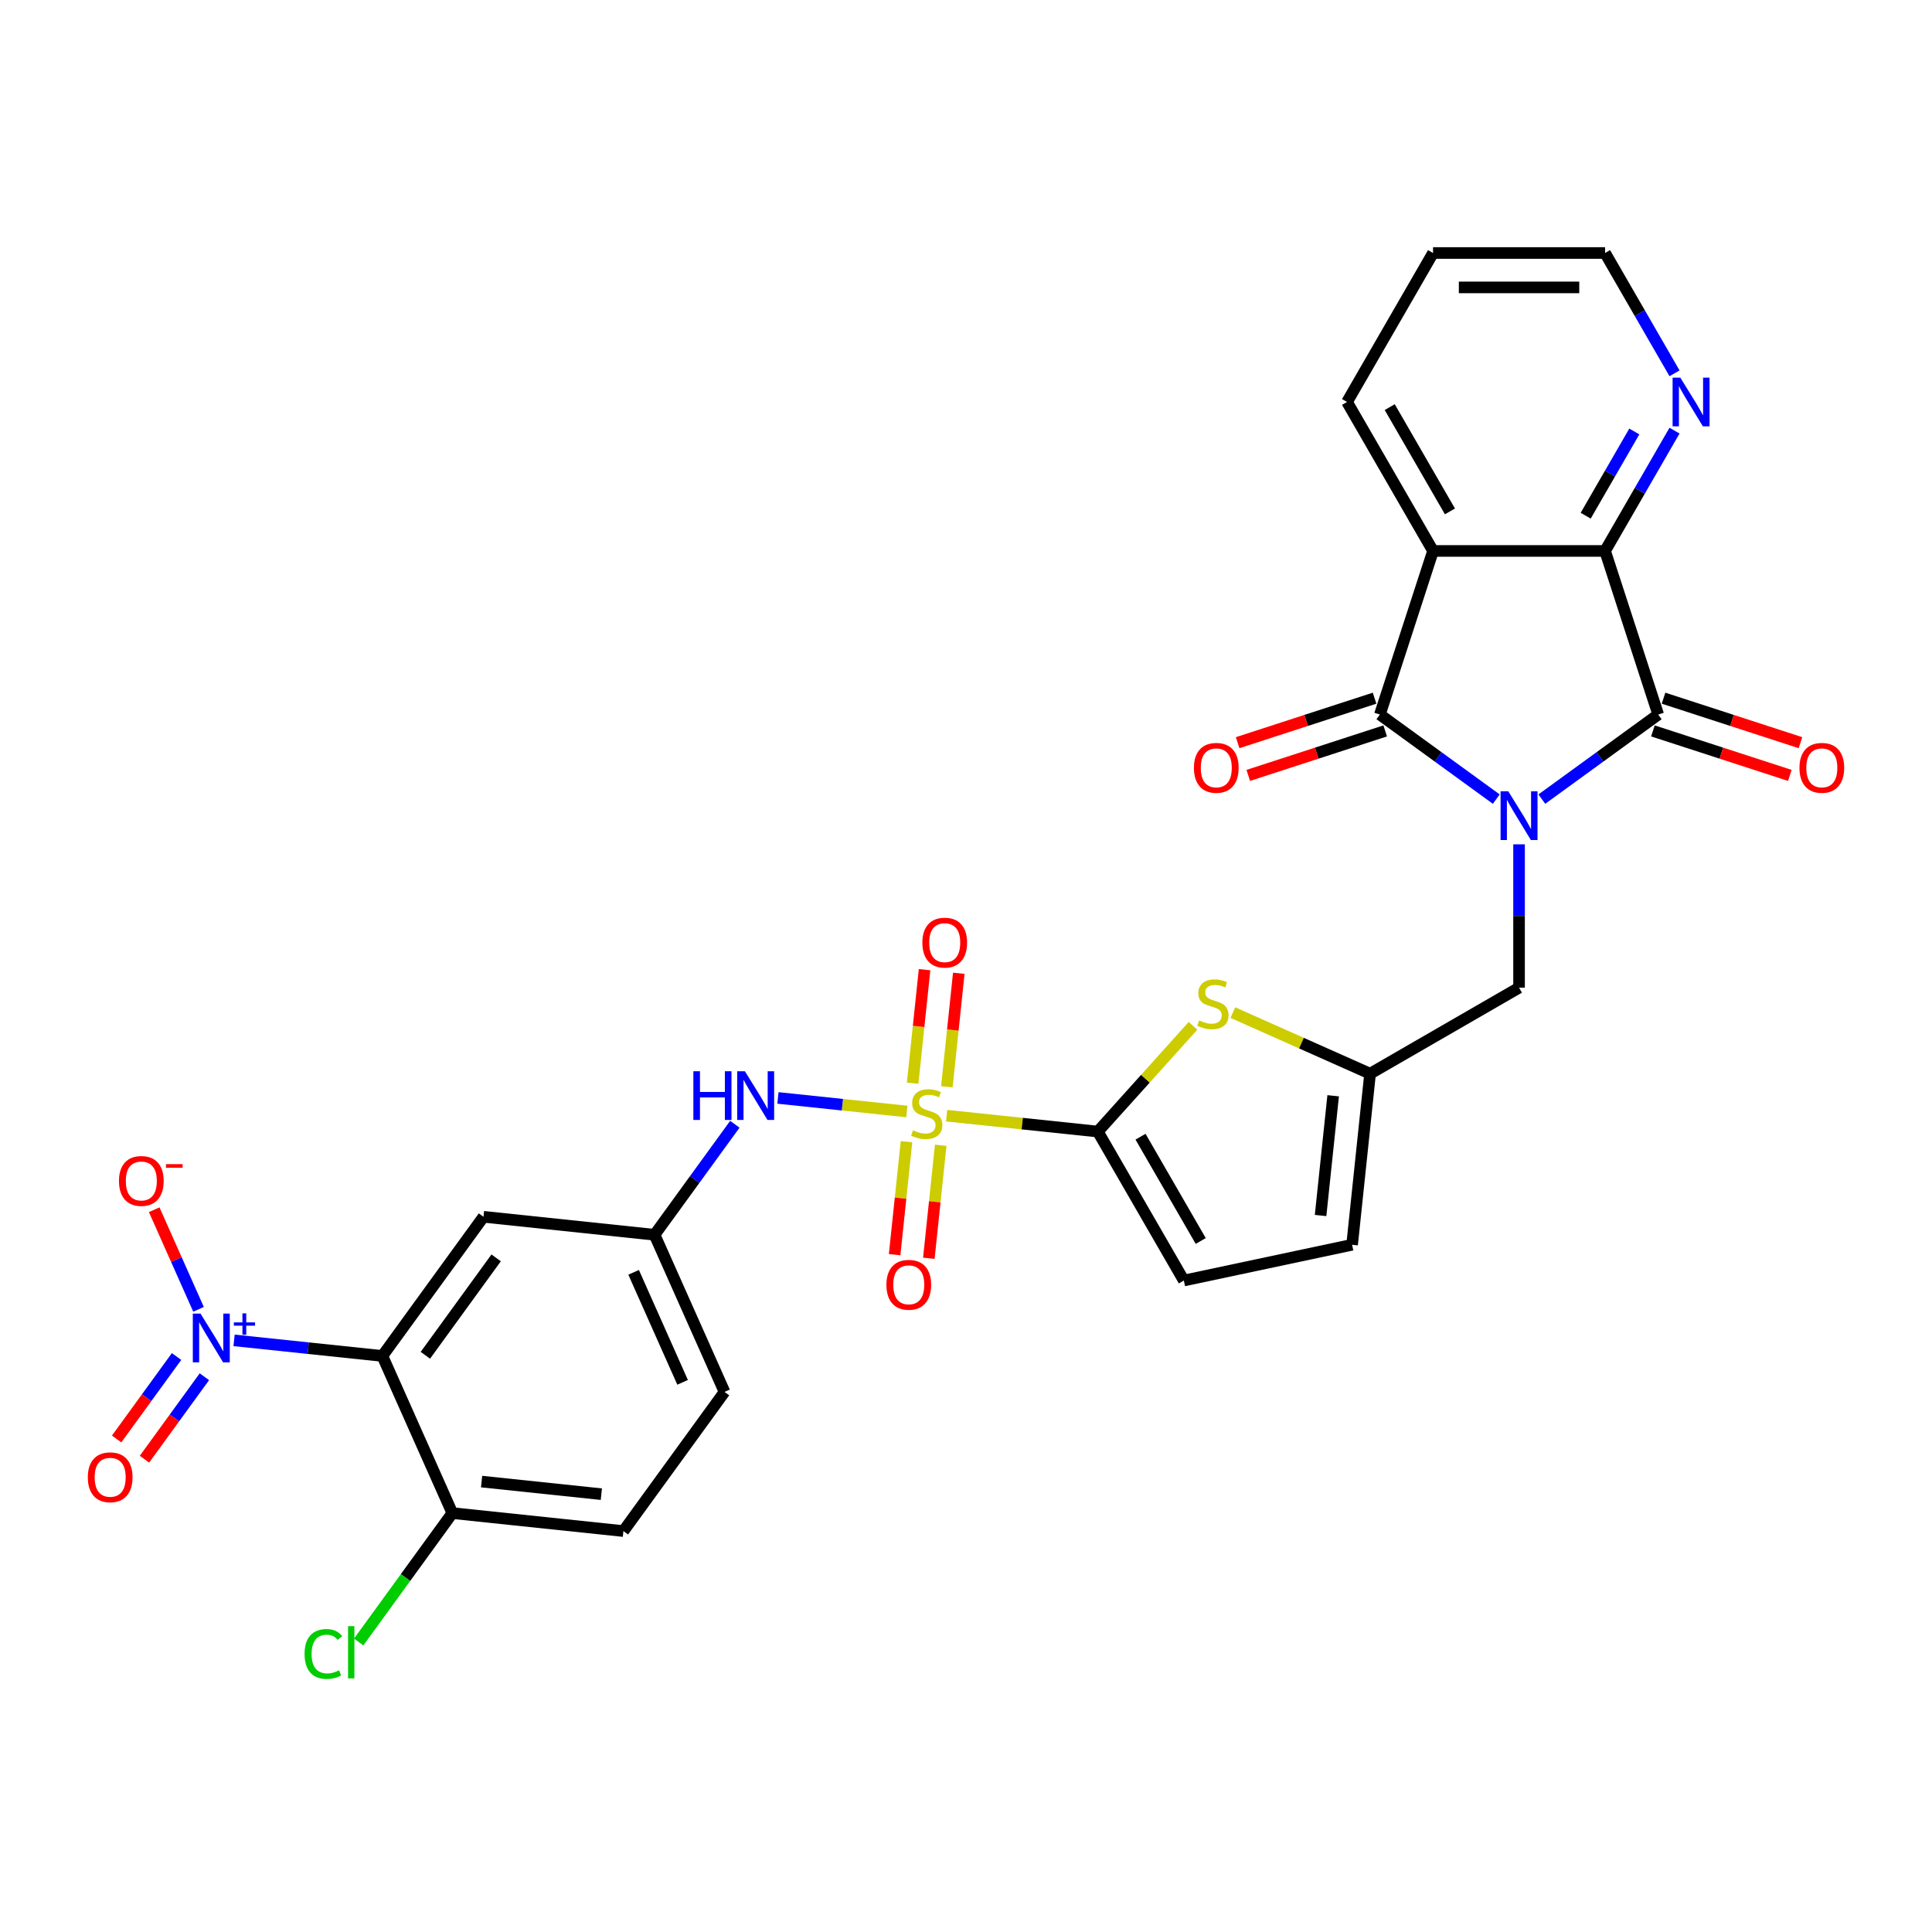 <?xml version='1.0' encoding='iso-8859-1'?>
<svg version='1.1' baseProfile='full'
              xmlns='http://www.w3.org/2000/svg'
                      xmlns:rdkit='http://www.rdkit.org/xml'
                      xmlns:xlink='http://www.w3.org/1999/xlink'
                  xml:space='preserve'
width='1000px' height='1000px' viewBox='0 0 1000 1000'>
<!-- END OF HEADER -->
<rect style='opacity:1.0;fill:#FFFFFF;stroke:none' width='1000' height='1000' x='0' y='0'> </rect>
<path class='bond-1' d='M 774.47,413.62 L 744.348,391.735' style='fill:none;fill-rule:evenodd;stroke:#0000FF;stroke-width:6px;stroke-linecap:butt;stroke-linejoin:miter;stroke-opacity:1' />
<path class='bond-1' d='M 744.348,391.735 L 714.226,369.85' style='fill:none;fill-rule:evenodd;stroke:#000000;stroke-width:6px;stroke-linecap:butt;stroke-linejoin:miter;stroke-opacity:1' />
<path class='bond-2' d='M 798.047,413.62 L 828.169,391.735' style='fill:none;fill-rule:evenodd;stroke:#0000FF;stroke-width:6px;stroke-linecap:butt;stroke-linejoin:miter;stroke-opacity:1' />
<path class='bond-2' d='M 828.169,391.735 L 858.291,369.85' style='fill:none;fill-rule:evenodd;stroke:#000000;stroke-width:6px;stroke-linecap:butt;stroke-linejoin:miter;stroke-opacity:1' />
<path class='bond-12' d='M 786.258,437.018 L 786.258,474.12' style='fill:none;fill-rule:evenodd;stroke:#0000FF;stroke-width:6px;stroke-linecap:butt;stroke-linejoin:miter;stroke-opacity:1' />
<path class='bond-12' d='M 786.258,474.12 L 786.258,511.222' style='fill:none;fill-rule:evenodd;stroke:#000000;stroke-width:6px;stroke-linecap:butt;stroke-linejoin:miter;stroke-opacity:1' />
<path class='bond-0' d='M 489.993,577.47 L 529.113,581.582' style='fill:none;fill-rule:evenodd;stroke:#CCCC00;stroke-width:6px;stroke-linecap:butt;stroke-linejoin:miter;stroke-opacity:1' />
<path class='bond-0' d='M 529.113,581.582 L 568.232,585.694' style='fill:none;fill-rule:evenodd;stroke:#000000;stroke-width:6px;stroke-linecap:butt;stroke-linejoin:miter;stroke-opacity:1' />
<path class='bond-9' d='M 469.372,575.303 L 436.017,571.797' style='fill:none;fill-rule:evenodd;stroke:#CCCC00;stroke-width:6px;stroke-linecap:butt;stroke-linejoin:miter;stroke-opacity:1' />
<path class='bond-9' d='M 436.017,571.797 L 402.663,568.291' style='fill:none;fill-rule:evenodd;stroke:#0000FF;stroke-width:6px;stroke-linecap:butt;stroke-linejoin:miter;stroke-opacity:1' />
<path class='bond-15' d='M 490.093,562.519 L 493.181,533.141' style='fill:none;fill-rule:evenodd;stroke:#CCCC00;stroke-width:6px;stroke-linecap:butt;stroke-linejoin:miter;stroke-opacity:1' />
<path class='bond-15' d='M 493.181,533.141 L 496.269,503.764' style='fill:none;fill-rule:evenodd;stroke:#FF0000;stroke-width:6px;stroke-linecap:butt;stroke-linejoin:miter;stroke-opacity:1' />
<path class='bond-15' d='M 472.383,560.658 L 475.471,531.28' style='fill:none;fill-rule:evenodd;stroke:#CCCC00;stroke-width:6px;stroke-linecap:butt;stroke-linejoin:miter;stroke-opacity:1' />
<path class='bond-15' d='M 475.471,531.28 L 478.559,501.902' style='fill:none;fill-rule:evenodd;stroke:#FF0000;stroke-width:6px;stroke-linecap:butt;stroke-linejoin:miter;stroke-opacity:1' />
<path class='bond-16' d='M 469.201,590.931 L 466.128,620.175' style='fill:none;fill-rule:evenodd;stroke:#CCCC00;stroke-width:6px;stroke-linecap:butt;stroke-linejoin:miter;stroke-opacity:1' />
<path class='bond-16' d='M 466.128,620.175 L 463.054,649.418' style='fill:none;fill-rule:evenodd;stroke:#FF0000;stroke-width:6px;stroke-linecap:butt;stroke-linejoin:miter;stroke-opacity:1' />
<path class='bond-16' d='M 486.911,592.792 L 483.838,622.036' style='fill:none;fill-rule:evenodd;stroke:#CCCC00;stroke-width:6px;stroke-linecap:butt;stroke-linejoin:miter;stroke-opacity:1' />
<path class='bond-16' d='M 483.838,622.036 L 480.764,651.28' style='fill:none;fill-rule:evenodd;stroke:#FF0000;stroke-width:6px;stroke-linecap:butt;stroke-linejoin:miter;stroke-opacity:1' />
<path class='bond-3' d='M 714.226,369.85 L 741.74,285.17' style='fill:none;fill-rule:evenodd;stroke:#000000;stroke-width:6px;stroke-linecap:butt;stroke-linejoin:miter;stroke-opacity:1' />
<path class='bond-20' d='M 711.474,361.382 L 676.035,372.897' style='fill:none;fill-rule:evenodd;stroke:#000000;stroke-width:6px;stroke-linecap:butt;stroke-linejoin:miter;stroke-opacity:1' />
<path class='bond-20' d='M 676.035,372.897 L 640.595,384.412' style='fill:none;fill-rule:evenodd;stroke:#FF0000;stroke-width:6px;stroke-linecap:butt;stroke-linejoin:miter;stroke-opacity:1' />
<path class='bond-20' d='M 716.977,378.318 L 681.538,389.833' style='fill:none;fill-rule:evenodd;stroke:#000000;stroke-width:6px;stroke-linecap:butt;stroke-linejoin:miter;stroke-opacity:1' />
<path class='bond-20' d='M 681.538,389.833 L 646.098,401.348' style='fill:none;fill-rule:evenodd;stroke:#FF0000;stroke-width:6px;stroke-linecap:butt;stroke-linejoin:miter;stroke-opacity:1' />
<path class='bond-6' d='M 858.291,369.85 L 830.777,285.17' style='fill:none;fill-rule:evenodd;stroke:#000000;stroke-width:6px;stroke-linecap:butt;stroke-linejoin:miter;stroke-opacity:1' />
<path class='bond-21' d='M 855.54,378.318 L 890.979,389.833' style='fill:none;fill-rule:evenodd;stroke:#000000;stroke-width:6px;stroke-linecap:butt;stroke-linejoin:miter;stroke-opacity:1' />
<path class='bond-21' d='M 890.979,389.833 L 926.418,401.348' style='fill:none;fill-rule:evenodd;stroke:#FF0000;stroke-width:6px;stroke-linecap:butt;stroke-linejoin:miter;stroke-opacity:1' />
<path class='bond-21' d='M 861.042,361.382 L 896.482,372.897' style='fill:none;fill-rule:evenodd;stroke:#000000;stroke-width:6px;stroke-linecap:butt;stroke-linejoin:miter;stroke-opacity:1' />
<path class='bond-21' d='M 896.482,372.897 L 931.921,384.412' style='fill:none;fill-rule:evenodd;stroke:#FF0000;stroke-width:6px;stroke-linecap:butt;stroke-linejoin:miter;stroke-opacity:1' />
<path class='bond-25' d='M 741.74,285.17 L 697.221,208.062' style='fill:none;fill-rule:evenodd;stroke:#000000;stroke-width:6px;stroke-linecap:butt;stroke-linejoin:miter;stroke-opacity:1' />
<path class='bond-25' d='M 750.484,264.7 L 719.32,210.724' style='fill:none;fill-rule:evenodd;stroke:#000000;stroke-width:6px;stroke-linecap:butt;stroke-linejoin:miter;stroke-opacity:1' />
<path class='bond-30' d='M 741.74,285.17 L 830.777,285.17' style='fill:none;fill-rule:evenodd;stroke:#000000;stroke-width:6px;stroke-linecap:butt;stroke-linejoin:miter;stroke-opacity:1' />
<path class='bond-4' d='M 568.232,585.694 L 592.866,558.335' style='fill:none;fill-rule:evenodd;stroke:#000000;stroke-width:6px;stroke-linecap:butt;stroke-linejoin:miter;stroke-opacity:1' />
<path class='bond-4' d='M 592.866,558.335 L 617.499,530.977' style='fill:none;fill-rule:evenodd;stroke:#CCCC00;stroke-width:6px;stroke-linecap:butt;stroke-linejoin:miter;stroke-opacity:1' />
<path class='bond-31' d='M 568.232,585.694 L 612.751,662.802' style='fill:none;fill-rule:evenodd;stroke:#000000;stroke-width:6px;stroke-linecap:butt;stroke-linejoin:miter;stroke-opacity:1' />
<path class='bond-31' d='M 590.332,588.356 L 621.495,642.332' style='fill:none;fill-rule:evenodd;stroke:#000000;stroke-width:6px;stroke-linecap:butt;stroke-linejoin:miter;stroke-opacity:1' />
<path class='bond-5' d='M 121.153,693.77 L 159.533,697.804' style='fill:none;fill-rule:evenodd;stroke:#0000FF;stroke-width:6px;stroke-linecap:butt;stroke-linejoin:miter;stroke-opacity:1' />
<path class='bond-5' d='M 159.533,697.804 L 197.914,701.838' style='fill:none;fill-rule:evenodd;stroke:#000000;stroke-width:6px;stroke-linecap:butt;stroke-linejoin:miter;stroke-opacity:1' />
<path class='bond-19' d='M 102.76,677.698 L 91.285,651.926' style='fill:none;fill-rule:evenodd;stroke:#0000FF;stroke-width:6px;stroke-linecap:butt;stroke-linejoin:miter;stroke-opacity:1' />
<path class='bond-19' d='M 91.285,651.926 L 79.811,626.154' style='fill:none;fill-rule:evenodd;stroke:#FF0000;stroke-width:6px;stroke-linecap:butt;stroke-linejoin:miter;stroke-opacity:1' />
<path class='bond-23' d='M 91.384,702.131 L 75.879,723.472' style='fill:none;fill-rule:evenodd;stroke:#0000FF;stroke-width:6px;stroke-linecap:butt;stroke-linejoin:miter;stroke-opacity:1' />
<path class='bond-23' d='M 75.879,723.472 L 60.374,744.813' style='fill:none;fill-rule:evenodd;stroke:#FF0000;stroke-width:6px;stroke-linecap:butt;stroke-linejoin:miter;stroke-opacity:1' />
<path class='bond-23' d='M 105.79,712.598 L 90.285,733.939' style='fill:none;fill-rule:evenodd;stroke:#0000FF;stroke-width:6px;stroke-linecap:butt;stroke-linejoin:miter;stroke-opacity:1' />
<path class='bond-23' d='M 90.285,733.939 L 74.78,755.28' style='fill:none;fill-rule:evenodd;stroke:#FF0000;stroke-width:6px;stroke-linecap:butt;stroke-linejoin:miter;stroke-opacity:1' />
<path class='bond-18' d='M 830.777,285.17 L 848.754,254.033' style='fill:none;fill-rule:evenodd;stroke:#000000;stroke-width:6px;stroke-linecap:butt;stroke-linejoin:miter;stroke-opacity:1' />
<path class='bond-18' d='M 848.754,254.033 L 866.731,222.895' style='fill:none;fill-rule:evenodd;stroke:#0000FF;stroke-width:6px;stroke-linecap:butt;stroke-linejoin:miter;stroke-opacity:1' />
<path class='bond-18' d='M 820.748,266.925 L 833.332,245.129' style='fill:none;fill-rule:evenodd;stroke:#000000;stroke-width:6px;stroke-linecap:butt;stroke-linejoin:miter;stroke-opacity:1' />
<path class='bond-18' d='M 833.332,245.129 L 845.917,223.333' style='fill:none;fill-rule:evenodd;stroke:#0000FF;stroke-width:6px;stroke-linecap:butt;stroke-linejoin:miter;stroke-opacity:1' />
<path class='bond-7' d='M 197.914,701.838 L 250.249,629.805' style='fill:none;fill-rule:evenodd;stroke:#000000;stroke-width:6px;stroke-linecap:butt;stroke-linejoin:miter;stroke-opacity:1' />
<path class='bond-7' d='M 220.171,701.5 L 256.805,651.077' style='fill:none;fill-rule:evenodd;stroke:#000000;stroke-width:6px;stroke-linecap:butt;stroke-linejoin:miter;stroke-opacity:1' />
<path class='bond-33' d='M 197.914,701.838 L 234.129,783.178' style='fill:none;fill-rule:evenodd;stroke:#000000;stroke-width:6px;stroke-linecap:butt;stroke-linejoin:miter;stroke-opacity:1' />
<path class='bond-8' d='M 638.121,524.116 L 673.635,539.929' style='fill:none;fill-rule:evenodd;stroke:#CCCC00;stroke-width:6px;stroke-linecap:butt;stroke-linejoin:miter;stroke-opacity:1' />
<path class='bond-8' d='M 673.635,539.929 L 709.15,555.741' style='fill:none;fill-rule:evenodd;stroke:#000000;stroke-width:6px;stroke-linecap:butt;stroke-linejoin:miter;stroke-opacity:1' />
<path class='bond-22' d='M 380.356,581.913 L 359.577,610.513' style='fill:none;fill-rule:evenodd;stroke:#0000FF;stroke-width:6px;stroke-linecap:butt;stroke-linejoin:miter;stroke-opacity:1' />
<path class='bond-22' d='M 359.577,610.513 L 338.798,639.112' style='fill:none;fill-rule:evenodd;stroke:#000000;stroke-width:6px;stroke-linecap:butt;stroke-linejoin:miter;stroke-opacity:1' />
<path class='bond-10' d='M 709.15,555.741 L 786.258,511.222' style='fill:none;fill-rule:evenodd;stroke:#000000;stroke-width:6px;stroke-linecap:butt;stroke-linejoin:miter;stroke-opacity:1' />
<path class='bond-14' d='M 709.15,555.741 L 699.843,644.29' style='fill:none;fill-rule:evenodd;stroke:#000000;stroke-width:6px;stroke-linecap:butt;stroke-linejoin:miter;stroke-opacity:1' />
<path class='bond-14' d='M 690.044,567.162 L 683.529,629.146' style='fill:none;fill-rule:evenodd;stroke:#000000;stroke-width:6px;stroke-linecap:butt;stroke-linejoin:miter;stroke-opacity:1' />
<path class='bond-11' d='M 612.751,662.802 L 699.843,644.29' style='fill:none;fill-rule:evenodd;stroke:#000000;stroke-width:6px;stroke-linecap:butt;stroke-linejoin:miter;stroke-opacity:1' />
<path class='bond-13' d='M 250.249,629.805 L 338.798,639.112' style='fill:none;fill-rule:evenodd;stroke:#000000;stroke-width:6px;stroke-linecap:butt;stroke-linejoin:miter;stroke-opacity:1' />
<path class='bond-17' d='M 234.129,783.178 L 322.678,792.485' style='fill:none;fill-rule:evenodd;stroke:#000000;stroke-width:6px;stroke-linecap:butt;stroke-linejoin:miter;stroke-opacity:1' />
<path class='bond-17' d='M 249.272,766.864 L 311.257,773.379' style='fill:none;fill-rule:evenodd;stroke:#000000;stroke-width:6px;stroke-linecap:butt;stroke-linejoin:miter;stroke-opacity:1' />
<path class='bond-27' d='M 234.129,783.178 L 209.893,816.535' style='fill:none;fill-rule:evenodd;stroke:#000000;stroke-width:6px;stroke-linecap:butt;stroke-linejoin:miter;stroke-opacity:1' />
<path class='bond-27' d='M 209.893,816.535 L 185.658,849.892' style='fill:none;fill-rule:evenodd;stroke:#00CC00;stroke-width:6px;stroke-linecap:butt;stroke-linejoin:miter;stroke-opacity:1' />
<path class='bond-28' d='M 866.731,193.228 L 848.754,162.09' style='fill:none;fill-rule:evenodd;stroke:#0000FF;stroke-width:6px;stroke-linecap:butt;stroke-linejoin:miter;stroke-opacity:1' />
<path class='bond-28' d='M 848.754,162.09 L 830.777,130.953' style='fill:none;fill-rule:evenodd;stroke:#000000;stroke-width:6px;stroke-linecap:butt;stroke-linejoin:miter;stroke-opacity:1' />
<path class='bond-26' d='M 338.798,639.112 L 375.013,720.452' style='fill:none;fill-rule:evenodd;stroke:#000000;stroke-width:6px;stroke-linecap:butt;stroke-linejoin:miter;stroke-opacity:1' />
<path class='bond-26' d='M 327.963,658.556 L 353.313,715.494' style='fill:none;fill-rule:evenodd;stroke:#000000;stroke-width:6px;stroke-linecap:butt;stroke-linejoin:miter;stroke-opacity:1' />
<path class='bond-24' d='M 322.678,792.485 L 375.013,720.452' style='fill:none;fill-rule:evenodd;stroke:#000000;stroke-width:6px;stroke-linecap:butt;stroke-linejoin:miter;stroke-opacity:1' />
<path class='bond-29' d='M 697.221,208.062 L 741.74,130.953' style='fill:none;fill-rule:evenodd;stroke:#000000;stroke-width:6px;stroke-linecap:butt;stroke-linejoin:miter;stroke-opacity:1' />
<path class='bond-32' d='M 830.777,130.953 L 741.74,130.953' style='fill:none;fill-rule:evenodd;stroke:#000000;stroke-width:6px;stroke-linecap:butt;stroke-linejoin:miter;stroke-opacity:1' />
<path class='bond-32' d='M 817.421,148.76 L 755.095,148.76' style='fill:none;fill-rule:evenodd;stroke:#000000;stroke-width:6px;stroke-linecap:butt;stroke-linejoin:miter;stroke-opacity:1' />
<path  class='atom-0' d='M 780.685 409.577
L 788.947 422.933
Q 789.766 424.25, 791.084 426.636
Q 792.402 429.023, 792.473 429.165
L 792.473 409.577
L 795.821 409.577
L 795.821 434.792
L 792.366 434.792
L 783.498 420.19
Q 782.465 418.481, 781.361 416.522
Q 780.293 414.563, 779.972 413.958
L 779.972 434.792
L 776.696 434.792
L 776.696 409.577
L 780.685 409.577
' fill='#0000FF'/>
<path  class='atom-1' d='M 472.56 585.041
Q 472.845 585.148, 474.02 585.646
Q 475.195 586.145, 476.477 586.466
Q 477.795 586.751, 479.077 586.751
Q 481.464 586.751, 482.852 585.611
Q 484.241 584.436, 484.241 582.406
Q 484.241 581.017, 483.529 580.162
Q 482.852 579.307, 481.784 578.844
Q 480.716 578.381, 478.935 577.847
Q 476.691 577.17, 475.338 576.529
Q 474.02 575.888, 473.058 574.535
Q 472.132 573.181, 472.132 570.902
Q 472.132 567.732, 474.269 565.773
Q 476.442 563.815, 480.716 563.815
Q 483.636 563.815, 486.948 565.204
L 486.129 567.946
Q 483.102 566.699, 480.822 566.699
Q 478.365 566.699, 477.012 567.732
Q 475.658 568.729, 475.694 570.475
Q 475.694 571.828, 476.371 572.647
Q 477.083 573.466, 478.08 573.929
Q 479.113 574.392, 480.822 574.926
Q 483.102 575.639, 484.455 576.351
Q 485.809 577.063, 486.77 578.524
Q 487.767 579.948, 487.767 582.406
Q 487.767 585.896, 485.417 587.783
Q 483.102 589.635, 479.22 589.635
Q 476.976 589.635, 475.267 589.137
Q 473.593 588.674, 471.598 587.855
L 472.56 585.041
' fill='#CCCC00'/>
<path  class='atom-6' d='M 103.791 679.924
L 112.053 693.279
Q 112.872 694.597, 114.19 696.983
Q 115.508 699.369, 115.579 699.512
L 115.579 679.924
L 118.927 679.924
L 118.927 705.139
L 115.472 705.139
L 106.604 690.537
Q 105.571 688.827, 104.467 686.868
Q 103.399 684.91, 103.078 684.304
L 103.078 705.139
L 99.802 705.139
L 99.802 679.924
L 103.791 679.924
' fill='#0000FF'/>
<path  class='atom-6' d='M 121.042 684.469
L 125.485 684.469
L 125.485 679.791
L 127.459 679.791
L 127.459 684.469
L 132.02 684.469
L 132.02 686.161
L 127.459 686.161
L 127.459 690.862
L 125.485 690.862
L 125.485 686.161
L 121.042 686.161
L 121.042 684.469
' fill='#0000FF'/>
<path  class='atom-9' d='M 620.687 528.18
Q 620.972 528.287, 622.147 528.786
Q 623.323 529.284, 624.605 529.605
Q 625.922 529.89, 627.205 529.89
Q 629.591 529.89, 630.98 528.75
Q 632.369 527.575, 632.369 525.545
Q 632.369 524.156, 631.656 523.301
Q 630.98 522.446, 629.911 521.983
Q 628.843 521.52, 627.062 520.986
Q 624.818 520.309, 623.465 519.668
Q 622.147 519.027, 621.186 517.674
Q 620.26 516.321, 620.26 514.041
Q 620.26 510.871, 622.397 508.913
Q 624.569 506.954, 628.843 506.954
Q 631.763 506.954, 635.075 508.343
L 634.256 511.085
Q 631.229 509.839, 628.95 509.839
Q 626.492 509.839, 625.139 510.871
Q 623.786 511.869, 623.821 513.614
Q 623.821 514.967, 624.498 515.786
Q 625.21 516.605, 626.207 517.068
Q 627.24 517.531, 628.95 518.066
Q 631.229 518.778, 632.582 519.49
Q 633.936 520.203, 634.897 521.663
Q 635.895 523.087, 635.895 525.545
Q 635.895 529.035, 633.544 530.923
Q 631.229 532.775, 627.347 532.775
Q 625.103 532.775, 623.394 532.276
Q 621.72 531.813, 619.725 530.994
L 620.687 528.18
' fill='#CCCC00'/>
<path  class='atom-10' d='M 358.884 554.472
L 362.303 554.472
L 362.303 565.192
L 375.195 565.192
L 375.195 554.472
L 378.615 554.472
L 378.615 579.687
L 375.195 579.687
L 375.195 568.041
L 362.303 568.041
L 362.303 579.687
L 358.884 579.687
L 358.884 554.472
' fill='#0000FF'/>
<path  class='atom-10' d='M 385.559 554.472
L 393.822 567.828
Q 394.641 569.145, 395.959 571.532
Q 397.277 573.918, 397.348 574.06
L 397.348 554.472
L 400.696 554.472
L 400.696 579.687
L 397.241 579.687
L 388.373 565.085
Q 387.34 563.376, 386.236 561.417
Q 385.168 559.458, 384.847 558.853
L 384.847 579.687
L 381.571 579.687
L 381.571 554.472
L 385.559 554.472
' fill='#0000FF'/>
<path  class='atom-16' d='M 477.415 487.908
Q 477.415 481.854, 480.407 478.47
Q 483.398 475.087, 488.99 475.087
Q 494.581 475.087, 497.573 478.47
Q 500.565 481.854, 500.565 487.908
Q 500.565 494.034, 497.537 497.524
Q 494.51 500.979, 488.99 500.979
Q 483.434 500.979, 480.407 497.524
Q 477.415 494.07, 477.415 487.908
M 488.99 498.13
Q 492.836 498.13, 494.902 495.565
Q 497.003 492.966, 497.003 487.908
Q 497.003 482.958, 494.902 480.465
Q 492.836 477.936, 488.99 477.936
Q 485.143 477.936, 483.042 480.429
Q 480.976 482.922, 480.976 487.908
Q 480.976 493.001, 483.042 495.565
Q 485.143 498.13, 488.99 498.13
' fill='#FF0000'/>
<path  class='atom-17' d='M 458.801 665.007
Q 458.801 658.953, 461.793 655.569
Q 464.784 652.186, 470.376 652.186
Q 475.967 652.186, 478.959 655.569
Q 481.951 658.953, 481.951 665.007
Q 481.951 671.133, 478.923 674.623
Q 475.896 678.078, 470.376 678.078
Q 464.82 678.078, 461.793 674.623
Q 458.801 671.169, 458.801 665.007
M 470.376 675.229
Q 474.222 675.229, 476.288 672.665
Q 478.389 670.065, 478.389 665.007
Q 478.389 660.057, 476.288 657.564
Q 474.222 655.035, 470.376 655.035
Q 466.529 655.035, 464.428 657.528
Q 462.362 660.021, 462.362 665.007
Q 462.362 670.1, 464.428 672.665
Q 466.529 675.229, 470.376 675.229
' fill='#FF0000'/>
<path  class='atom-19' d='M 869.722 195.454
L 877.985 208.809
Q 878.804 210.127, 880.121 212.513
Q 881.439 214.9, 881.51 215.042
L 881.51 195.454
L 884.858 195.454
L 884.858 220.669
L 881.404 220.669
L 872.535 206.067
Q 871.503 204.358, 870.399 202.399
Q 869.33 200.44, 869.01 199.835
L 869.01 220.669
L 865.733 220.669
L 865.733 195.454
L 869.722 195.454
' fill='#0000FF'/>
<path  class='atom-20' d='M 61.575 611.263
Q 61.575 605.208, 64.566 601.825
Q 67.558 598.441, 73.15 598.441
Q 78.741 598.441, 81.733 601.825
Q 84.724 605.208, 84.724 611.263
Q 84.724 617.389, 81.697 620.879
Q 78.67 624.334, 73.15 624.334
Q 67.594 624.334, 64.566 620.879
Q 61.575 617.424, 61.575 611.263
M 73.15 621.484
Q 76.996 621.484, 79.062 618.92
Q 81.163 616.32, 81.163 611.263
Q 81.163 606.312, 79.062 603.819
Q 76.996 601.291, 73.15 601.291
Q 69.303 601.291, 67.202 603.784
Q 65.136 606.277, 65.136 611.263
Q 65.136 616.356, 67.202 618.92
Q 69.303 621.484, 73.15 621.484
' fill='#FF0000'/>
<path  class='atom-20' d='M 85.9 602.557
L 94.526 602.557
L 94.526 604.438
L 85.9 604.438
L 85.9 602.557
' fill='#FF0000'/>
<path  class='atom-21' d='M 617.971 397.435
Q 617.971 391.381, 620.963 387.997
Q 623.954 384.614, 629.546 384.614
Q 635.138 384.614, 638.129 387.997
Q 641.121 391.381, 641.121 397.435
Q 641.121 403.561, 638.094 407.051
Q 635.066 410.506, 629.546 410.506
Q 623.99 410.506, 620.963 407.051
Q 617.971 403.596, 617.971 397.435
M 629.546 407.657
Q 633.392 407.657, 635.458 405.092
Q 637.559 402.492, 637.559 397.435
Q 637.559 392.485, 635.458 389.992
Q 633.392 387.463, 629.546 387.463
Q 625.7 387.463, 623.598 389.956
Q 621.533 392.449, 621.533 397.435
Q 621.533 402.528, 623.598 405.092
Q 625.7 407.657, 629.546 407.657
' fill='#FF0000'/>
<path  class='atom-22' d='M 931.396 397.435
Q 931.396 391.381, 934.387 387.997
Q 937.379 384.614, 942.971 384.614
Q 948.562 384.614, 951.554 387.997
Q 954.545 391.381, 954.545 397.435
Q 954.545 403.561, 951.518 407.051
Q 948.491 410.506, 942.971 410.506
Q 937.415 410.506, 934.387 407.051
Q 931.396 403.596, 931.396 397.435
M 942.971 407.657
Q 946.817 407.657, 948.883 405.092
Q 950.984 402.492, 950.984 397.435
Q 950.984 392.485, 948.883 389.992
Q 946.817 387.463, 942.971 387.463
Q 939.124 387.463, 937.023 389.956
Q 934.957 392.449, 934.957 397.435
Q 934.957 402.528, 937.023 405.092
Q 939.124 407.657, 942.971 407.657
' fill='#FF0000'/>
<path  class='atom-24' d='M 45.455 764.635
Q 45.455 758.581, 48.446 755.197
Q 51.438 751.814, 57.029 751.814
Q 62.621 751.814, 65.613 755.197
Q 68.604 758.581, 68.604 764.635
Q 68.604 770.761, 65.577 774.251
Q 62.55 777.706, 57.029 777.706
Q 51.474 777.706, 48.446 774.251
Q 45.455 770.797, 45.455 764.635
M 57.029 774.857
Q 60.876 774.857, 62.941 772.292
Q 65.043 769.693, 65.043 764.635
Q 65.043 759.685, 62.941 757.192
Q 60.876 754.663, 57.029 754.663
Q 53.183 754.663, 51.082 757.156
Q 49.016 759.649, 49.016 764.635
Q 49.016 769.728, 51.082 772.292
Q 53.183 774.857, 57.029 774.857
' fill='#FF0000'/>
<path  class='atom-28' d='M 157.647 856.083
Q 157.647 849.815, 160.567 846.538
Q 163.523 843.226, 169.115 843.226
Q 174.315 843.226, 177.093 846.895
L 174.742 848.818
Q 172.712 846.147, 169.115 846.147
Q 165.304 846.147, 163.274 848.711
Q 161.28 851.24, 161.28 856.083
Q 161.28 861.069, 163.345 863.634
Q 165.447 866.198, 169.507 866.198
Q 172.285 866.198, 175.526 864.524
L 176.523 867.195
Q 175.205 868.05, 173.211 868.548
Q 171.216 869.047, 169.008 869.047
Q 163.523 869.047, 160.567 865.699
Q 157.647 862.351, 157.647 856.083
' fill='#00CC00'/>
<path  class='atom-28' d='M 180.155 841.695
L 183.432 841.695
L 183.432 868.727
L 180.155 868.727
L 180.155 841.695
' fill='#00CC00'/>
</svg>
